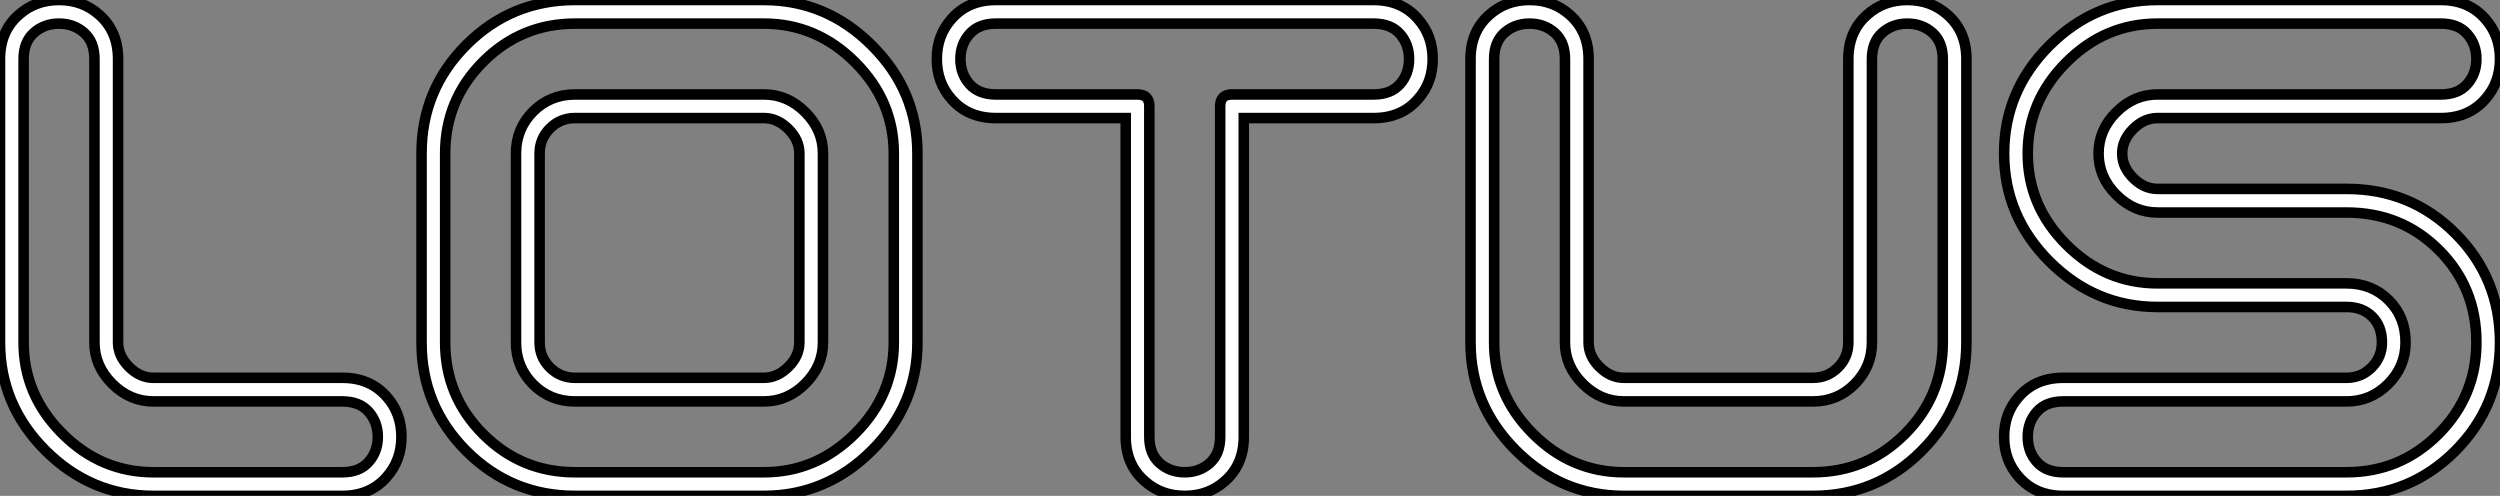 <?xml version="1.0" standalone="no"?>
<svg xmlns="http://www.w3.org/2000/svg" viewBox="0.998 10.094 237.16 47.04"><rect x="0.998" y="10.094" width="237.16" height="47.04" fill="#808080" stroke="none"/><path d="M12.99-40.32L12.99-13.44Q12.99-12.15 14.03-11.12Q15.06-10.08 16.35-10.08L16.35-10.08L34.27-10.08Q36.90-10.08 38.47-8.29L38.47-8.29Q39.87-6.72 39.87-4.48L39.87-4.48Q39.87-2.24 38.47-0.67L38.47-0.67Q36.90 1.12 34.27 1.12L34.27 1.12L16.35 1.12Q10.42 1.12 6.10-3.19Q1.79-7.50 1.79-13.44L1.79-13.44L1.79-40.32Q1.79-42.95 3.58-44.52L3.58-44.52Q5.15-45.92 7.39-45.92L7.39-45.92Q9.63-45.92 11.20-44.52L11.20-44.52Q12.99-42.95 12.99-40.32L12.99-40.32ZM10.75-13.44L10.75-13.44L10.75-40.32Q10.75-41.94 9.77-42.81Q8.79-43.68 7.39-43.68L7.39-43.68Q5.99-43.68 5.01-42.81Q4.03-41.94 4.03-40.32L4.03-40.32L4.03-13.44Q4.03-8.46 7.70-4.79Q11.37-1.12 16.35-1.12L16.35-1.12L34.27-1.12Q35.90-1.12 36.76-2.10Q37.63-3.08 37.63-4.48L37.63-4.48Q37.63-5.88 36.76-6.86Q35.90-7.84 34.27-7.84L34.27-7.84L16.35-7.84Q14.11-7.84 12.43-9.52Q10.75-11.20 10.75-13.44ZM56.34-45.92L56.34-45.92L74.26-45.92Q80.19-45.92 84.50-41.61Q88.82-37.30 88.82-31.36L88.82-31.36L88.82-13.44Q88.82-7.50 84.50-3.19Q80.19 1.12 74.26 1.12L74.26 1.12L56.34 1.12Q50.29 1.12 46.03-3.14Q41.78-7.39 41.78-13.44L41.78-13.44L41.78-31.36Q41.78-37.41 46.03-41.66Q50.29-45.92 56.34-45.92ZM74.26-43.68L56.34-43.68Q51.24-43.68 47.63-40.07Q44.02-36.46 44.02-31.36L44.02-31.36L44.02-13.44Q44.02-8.34 47.63-4.73Q51.24-1.12 56.34-1.12L56.34-1.12L74.26-1.12Q79.24-1.12 82.91-4.79Q86.58-8.46 86.58-13.44L86.58-13.44L86.58-31.36Q86.58-36.34 82.91-40.01Q79.24-43.68 74.26-43.68L74.26-43.68ZM52.98-31.36L52.98-31.36L52.98-13.44Q52.98-12.04 53.96-11.06Q54.94-10.08 56.34-10.08L56.34-10.08L74.26-10.08Q75.54-10.08 76.58-11.12Q77.62-12.15 77.62-13.44L77.62-13.44L77.62-31.36Q77.62-32.65 76.58-33.68Q75.54-34.72 74.26-34.72L74.26-34.72L56.34-34.72Q54.94-34.72 53.96-33.74Q52.98-32.76 52.98-31.36ZM50.74-13.44L50.74-31.36Q50.74-33.71 52.36-35.34Q53.98-36.96 56.34-36.96L56.34-36.96L74.26-36.96Q76.50-36.96 78.18-35.28Q79.86-33.60 79.86-31.36L79.86-31.36L79.86-13.44Q79.86-11.20 78.18-9.52Q76.50-7.84 74.26-7.84L74.26-7.84L56.34-7.84Q53.98-7.84 52.36-9.46Q50.74-11.09 50.74-13.44L50.74-13.44ZM96.26-45.92L132.10-45.92Q134.74-45.92 136.30-44.13L136.30-44.13Q137.70-42.56 137.70-40.32L137.70-40.32Q137.70-38.08 136.30-36.51L136.30-36.51Q134.74-34.72 132.10-34.72L132.10-34.72L119.78-34.72L119.78-4.48Q119.78-1.85 117.99-0.28L117.99-0.28Q116.42 1.12 114.18 1.12L114.18 1.12Q111.94 1.12 110.38-0.28L110.38-0.28Q108.58-1.85 108.58-4.48L108.58-4.48L108.58-34.72L96.26-34.72Q93.63-34.72 92.06-36.51L92.06-36.51Q90.66-38.08 90.66-40.32L90.66-40.32Q90.66-42.56 92.06-44.13L92.06-44.13Q93.63-45.92 96.26-45.92L96.26-45.92ZM132.10-43.68L132.10-43.68L96.26-43.68Q94.64-43.68 93.77-42.70Q92.90-41.72 92.90-40.32L92.90-40.32Q92.90-38.92 93.77-37.94Q94.64-36.96 96.26-36.96L96.26-36.96L109.70-36.96Q110.82-36.96 110.82-35.84L110.82-35.84L110.82-4.48Q110.82-2.86 111.80-1.99Q112.78-1.12 114.18-1.12L114.18-1.12Q115.58-1.12 116.56-1.99Q117.54-2.86 117.54-4.48L117.54-4.48L117.54-35.84Q117.54-36.96 118.66-36.96L118.66-36.96L132.10-36.96Q133.73-36.96 134.60-37.94Q135.46-38.92 135.46-40.32L135.46-40.32Q135.46-41.72 134.60-42.70Q133.73-43.68 132.10-43.68ZM188.33-40.32L188.33-13.44Q188.33-7.39 184.07-3.14Q179.82 1.12 173.77 1.12L173.77 1.12L155.85 1.12Q149.91 1.12 145.60-3.19Q141.29-7.50 141.29-13.44L141.29-13.44L141.29-40.32Q141.29-42.95 143.08-44.52L143.08-44.52Q144.65-45.92 146.89-45.92L146.89-45.92Q149.13-45.92 150.70-44.52L150.70-44.52Q152.49-42.95 152.49-40.32L152.49-40.32L152.49-13.44Q152.49-12.15 153.52-11.12Q154.56-10.08 155.85-10.08L155.85-10.08L173.77-10.08Q175.17-10.08 176.15-11.06Q177.13-12.04 177.13-13.44L177.13-13.44L177.13-40.32Q177.13-42.95 178.92-44.52L178.92-44.52Q180.49-45.92 182.73-45.92L182.73-45.92Q184.97-45.92 186.54-44.52L186.54-44.52Q188.33-42.95 188.33-40.32L188.33-40.32ZM186.09-13.44L186.09-13.44L186.09-40.32Q186.09-41.94 185.11-42.81Q184.13-43.68 182.73-43.68L182.73-43.68Q181.33-43.68 180.35-42.81Q179.37-41.94 179.37-40.32L179.37-40.32L179.37-13.44Q179.37-11.14 177.74-9.49Q176.12-7.84 173.77-7.84L173.77-7.84L155.85-7.84Q153.61-7.84 151.93-9.52Q150.25-11.20 150.25-13.44L150.25-13.44L150.25-40.32Q150.25-41.94 149.27-42.81Q148.29-43.68 146.89-43.68L146.89-43.68Q145.49-43.68 144.51-42.81Q143.53-41.94 143.53-40.32L143.53-40.32L143.53-13.44Q143.53-8.46 147.20-4.79Q150.86-1.12 155.85-1.12L155.85-1.12L173.77-1.12Q178.86-1.12 182.48-4.73Q186.09-8.34 186.09-13.44ZM233.35-34.72L206.47-34.72Q205.18-34.72 204.15-33.68Q203.11-32.65 203.11-31.36L203.11-31.36Q203.11-30.07 204.15-29.04Q205.18-28 206.47-28L206.47-28L224.39-28Q230.50-28 234.72-23.77Q238.95-19.54 238.95-13.44L238.95-13.44Q238.95-7.39 234.70-3.14Q230.44 1.12 224.39 1.12L224.39 1.12L197.51 1.12Q194.88 1.12 193.31-0.67L193.31-0.67Q191.91-2.24 191.91-4.48L191.91-4.48Q191.91-6.72 193.31-8.29L193.31-8.29Q194.88-10.08 197.51-10.08L197.51-10.08L224.39-10.08Q225.79-10.08 226.77-11.06Q227.75-12.04 227.75-13.44L227.75-13.44Q227.75-14.95 226.83-15.88Q225.90-16.80 224.39-16.80L224.39-16.80L206.47-16.80Q200.54-16.80 196.22-21.11Q191.91-25.42 191.91-31.36L191.91-31.36Q191.91-37.30 196.22-41.61Q200.54-45.92 206.47-45.92L206.47-45.92L233.35-45.92Q235.98-45.92 237.55-44.13L237.55-44.13Q238.95-42.56 238.95-40.32L238.95-40.32Q238.95-38.08 237.55-36.51L237.55-36.51Q235.98-34.72 233.35-34.72L233.35-34.72ZM206.47-36.96L206.47-36.96L233.35-36.96Q234.98-36.96 235.84-37.94Q236.71-38.92 236.71-40.32L236.71-40.32Q236.71-41.72 235.84-42.70Q234.98-43.68 233.35-43.68L233.35-43.68L206.47-43.68Q201.49-43.68 197.82-40.01Q194.15-36.34 194.15-31.36L194.15-31.36Q194.15-26.38 197.82-22.71Q201.49-19.04 206.47-19.04L206.47-19.04L224.39-19.04Q226.80-19.04 228.40-17.44Q229.99-15.85 229.99-13.44L229.99-13.44Q229.99-11.14 228.34-9.49Q226.69-7.84 224.39-7.84L224.39-7.84L197.51-7.84Q195.89-7.84 195.02-6.86Q194.15-5.88 194.15-4.48L194.15-4.48Q194.15-3.08 195.02-2.10Q195.89-1.12 197.51-1.12L197.51-1.12L224.39-1.12Q229.49-1.12 233.10-4.73Q236.71-8.34 236.71-13.44L236.71-13.44Q236.71-18.65 233.16-22.20Q229.60-25.76 224.39-25.76L224.39-25.76L206.47-25.76Q204.23-25.76 202.55-27.44Q200.87-29.12 200.87-31.36L200.87-31.36Q200.87-33.60 202.55-35.28Q204.23-36.96 206.47-36.96Z" fill="white" stroke="black" transform="translate(0 0) scale(1 1) translate(-0.792 56.014)"/></svg>